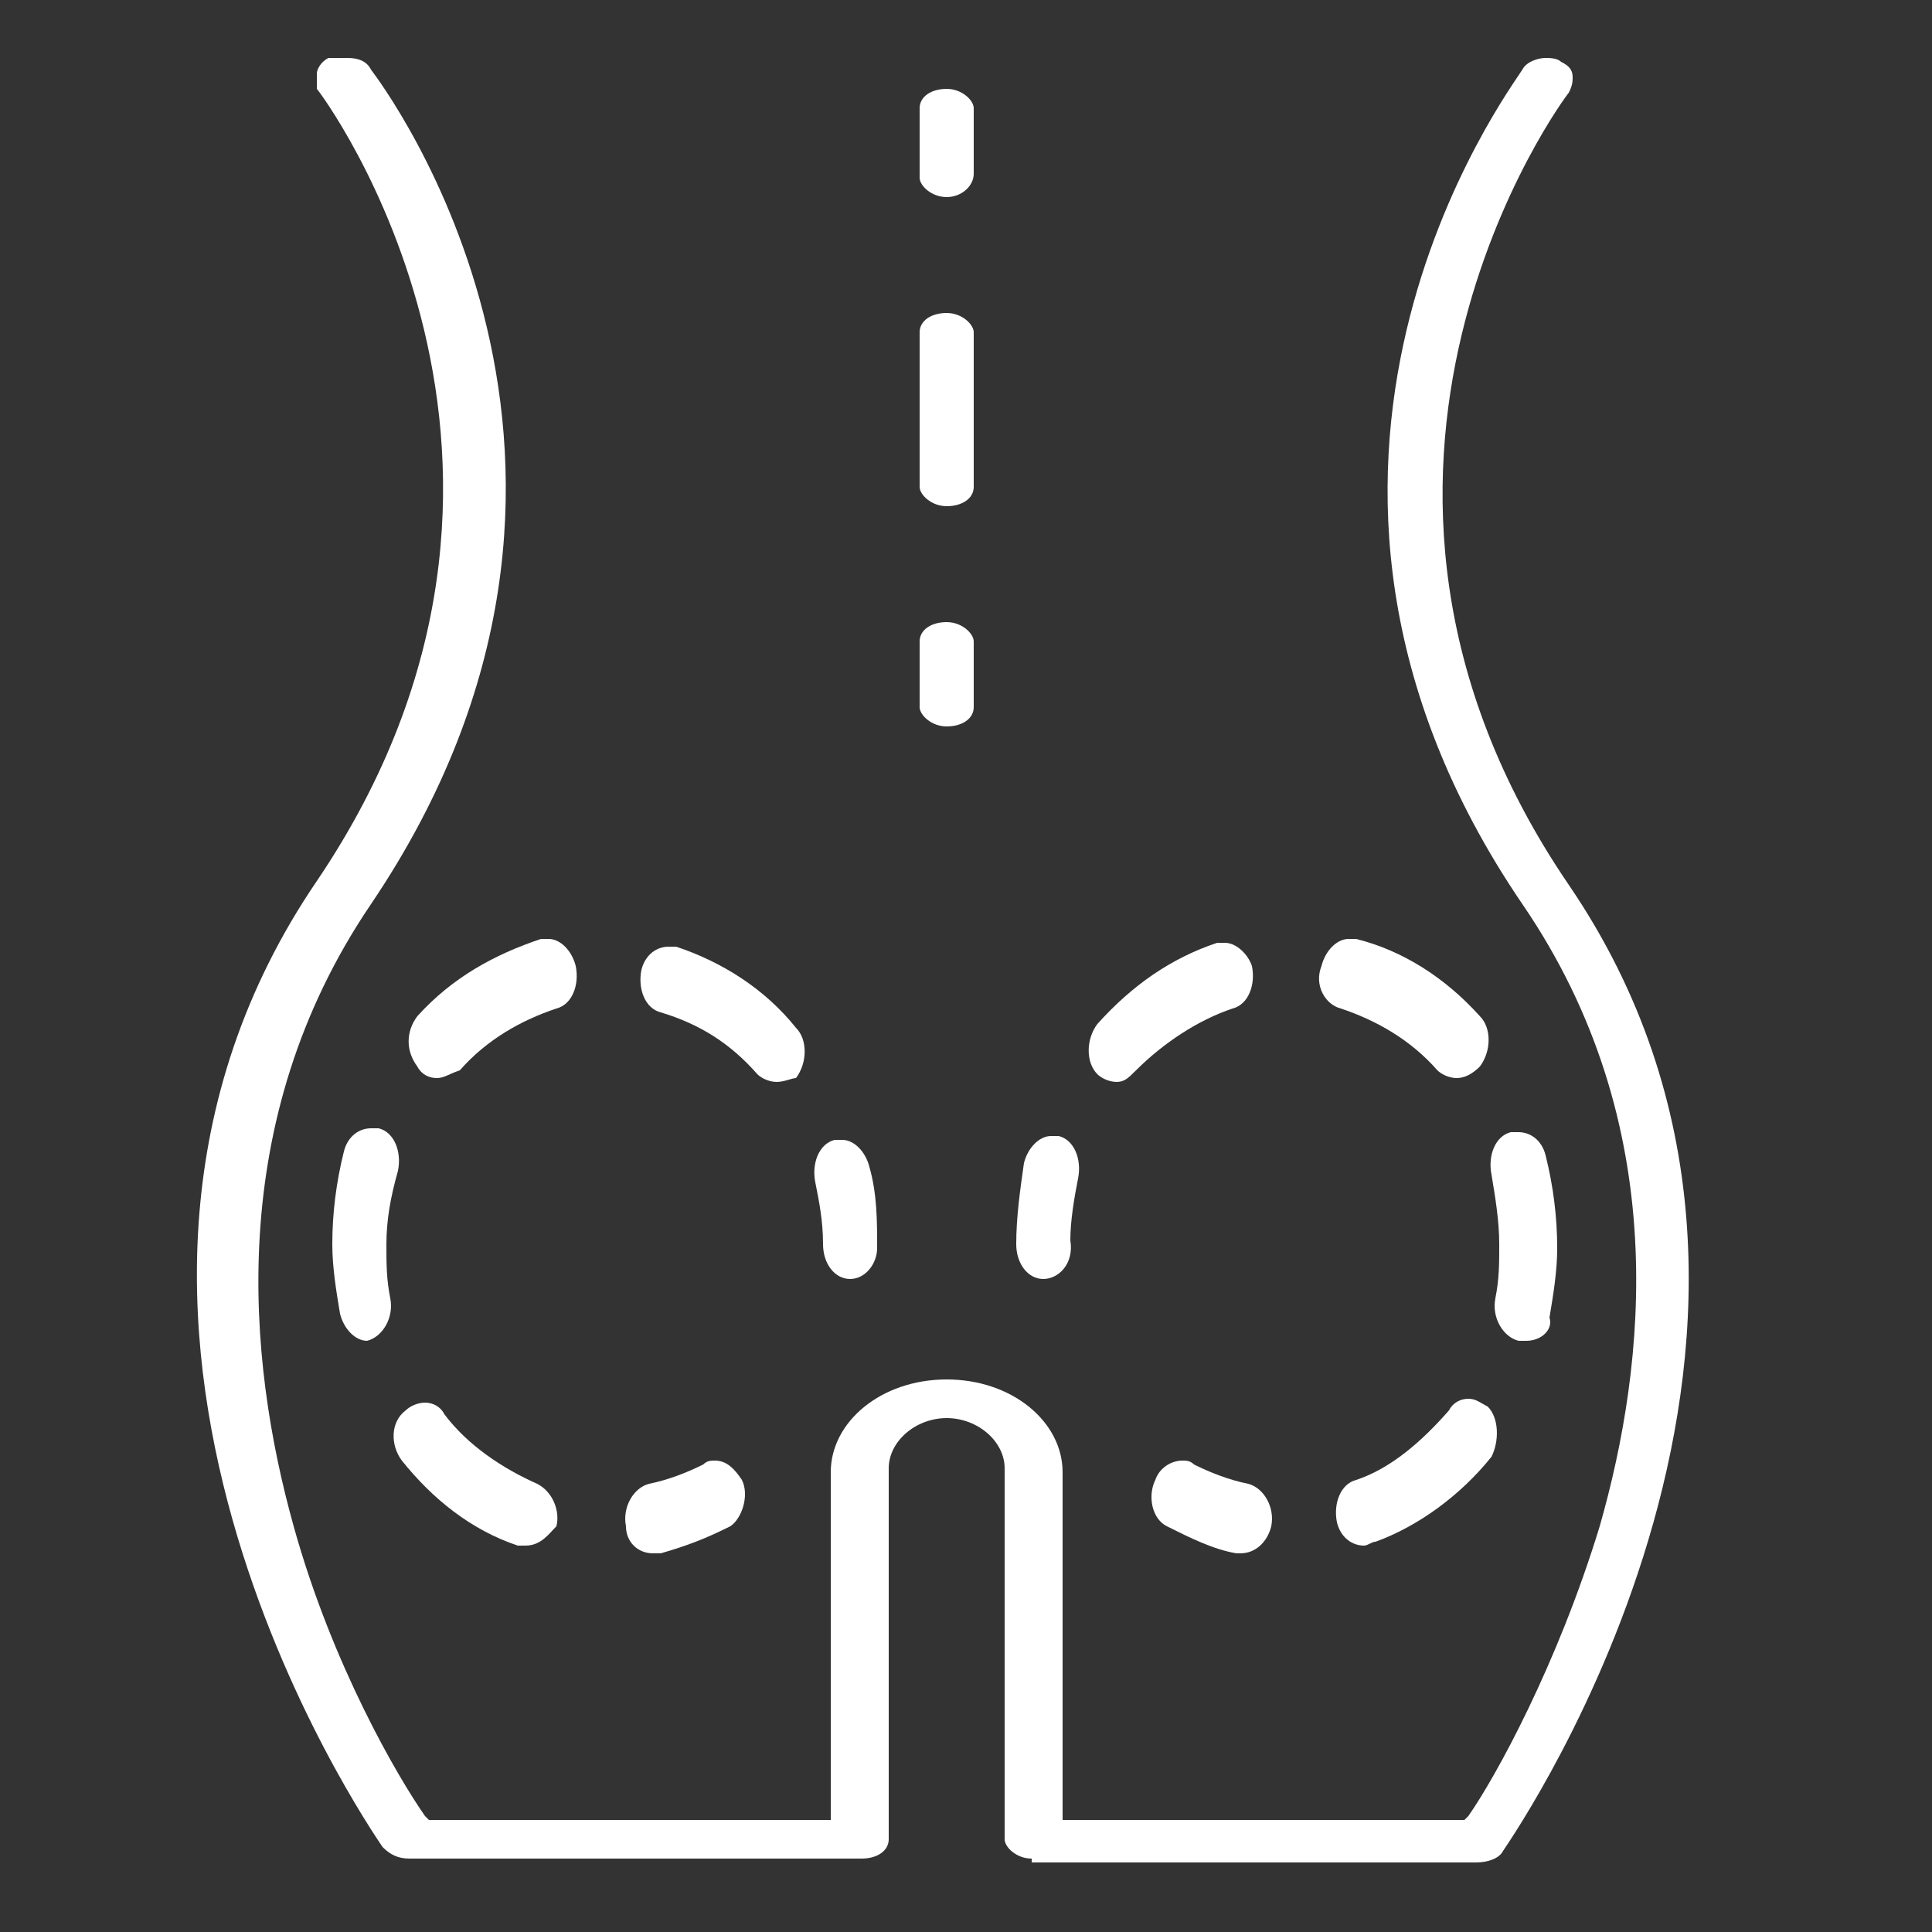 <?xml version="1.0" encoding="utf-8"?>
<!-- Generator: Adobe Illustrator 26.3.1, SVG Export Plug-In . SVG Version: 6.00 Build 0)  -->
<svg version="1.1" id="Layer_1" xmlns="http://www.w3.org/2000/svg" xmlns:xlink="http://www.w3.org/1999/xlink" x="0px" y="0px"
	 viewBox="0 0 50 50" style="enable-background:new 0 0 50 50;" xml:space="preserve">
<rect x="0" y="0" width="50" height="50" fill="#333333" stroke="none"/>
<style type="text/css">
	.st0{fill:#FFFFFF;}
</style>
<path class="st0" d="M24.5,5.1c-0.4,0-0.7-0.3-0.7-0.5V2.8c0-0.3,0.3-0.5,0.7-0.5c0.4,0,0.7,0.3,0.7,0.5v1.7
	C25.2,4.8,24.9,5.1,24.5,5.1z"/>
<path class="st0" d="M24.5,13.1c-0.4,0-0.7-0.3-0.7-0.5v-4c0-0.3,0.3-0.5,0.7-0.5c0.4,0,0.7,0.3,0.7,0.5v4
	C25.2,12.9,24.9,13.1,24.5,13.1z"/>
<path class="st0" d="M24.5,18.8c-0.4,0-0.7-0.3-0.7-0.5v-1.7c0-0.3,0.3-0.5,0.7-0.5c0.4,0,0.7,0.3,0.7,0.5v1.7
	C25.2,18.6,24.9,18.8,24.5,18.8z"/>
<path class="st0" d="M16.9,40.2c-0.4,0-0.7-0.3-0.7-0.7c-0.1-0.5,0.2-1,0.6-1.1c0.5-0.1,1-0.3,1.4-0.5c0.1-0.1,0.2-0.1,0.3-0.1
	c0.3,0,0.5,0.2,0.7,0.5c0.2,0.4,0,1-0.3,1.2c-0.6,0.3-1.1,0.5-1.8,0.7C17,40.2,16.9,40.2,16.9,40.2z"/>
<path class="st0" d="M13.6,40c-0.1,0-0.1,0-0.2,0c-1.2-0.4-2.2-1.2-3-2.2c-0.3-0.4-0.3-1,0.1-1.3c0.1-0.1,0.3-0.2,0.5-0.2
	c0.2,0,0.4,0.1,0.5,0.3c0.6,0.8,1.5,1.4,2.4,1.8c0.4,0.2,0.6,0.7,0.5,1.1C14.2,39.7,14,40,13.6,40z M9.5,34.7
	c-0.3,0-0.6-0.3-0.7-0.7c-0.1-0.6-0.2-1.2-0.2-1.8c0-0.8,0.1-1.6,0.3-2.4c0.1-0.4,0.4-0.6,0.7-0.6c0.1,0,0.1,0,0.2,0
	c0.4,0.1,0.6,0.6,0.5,1.1C10.1,31,10,31.6,10,32.2c0,0.5,0,0.9,0.1,1.4c0.1,0.5-0.2,1-0.6,1.1C9.6,34.7,9.5,34.7,9.5,34.7z M20.1,28
	c-0.2,0-0.4-0.1-0.5-0.2c-0.7-0.8-1.5-1.3-2.5-1.6c-0.4-0.1-0.6-0.6-0.5-1.1c0.1-0.4,0.4-0.6,0.7-0.6c0.1,0,0.1,0,0.2,0
	c1.2,0.4,2.3,1.1,3.1,2.1c0.3,0.3,0.3,0.9,0,1.3C20.5,27.9,20.3,28,20.1,28z M11.3,27.9c-0.2,0-0.4-0.1-0.5-0.3
	c-0.3-0.4-0.3-0.9,0-1.3c0.9-1,2-1.6,3.2-2c0.1,0,0.1,0,0.2,0c0.3,0,0.6,0.3,0.7,0.7c0.1,0.5-0.1,1-0.5,1.1
	c-0.9,0.3-1.8,0.8-2.5,1.6C11.6,27.8,11.5,27.9,11.3,27.9z"/>
<path class="st0" d="M22,33.1c-0.4,0-0.7-0.4-0.7-0.9c0-0.6-0.1-1.1-0.2-1.6c-0.1-0.5,0.1-1,0.5-1.1c0.1,0,0.1,0,0.2,0
	c0.3,0,0.6,0.3,0.7,0.7c0.2,0.7,0.2,1.4,0.2,2.1C22.7,32.7,22.4,33.1,22,33.1z"/>
<path class="st0" d="M32.1,40.2c0,0-0.1,0-0.1,0c-0.6-0.1-1.2-0.4-1.8-0.7c-0.4-0.2-0.5-0.8-0.3-1.2c0.1-0.3,0.4-0.5,0.7-0.5
	c0.1,0,0.2,0,0.3,0.1c0.4,0.2,0.9,0.4,1.4,0.5c0.4,0.1,0.7,0.6,0.6,1.1C32.8,39.9,32.5,40.2,32.1,40.2z"/>
<path class="st0" d="M35.3,40c-0.3,0-0.6-0.2-0.7-0.6c-0.1-0.5,0.1-1,0.5-1.1c0.9-0.3,1.7-1,2.4-1.8c0.1-0.2,0.3-0.3,0.5-0.3
	c0.2,0,0.3,0.1,0.5,0.2c0.3,0.3,0.3,0.9,0.1,1.3c-0.8,1-1.9,1.8-3,2.2C35.5,39.9,35.4,40,35.3,40z M39.5,34.7c0,0-0.1,0-0.2,0
	c-0.4-0.1-0.7-0.6-0.6-1.1c0.1-0.5,0.1-0.9,0.1-1.4c0-0.6-0.1-1.2-0.2-1.8c-0.1-0.5,0.1-1,0.5-1.1c0.1,0,0.1,0,0.2,0
	c0.3,0,0.6,0.2,0.7,0.6c0.2,0.8,0.3,1.6,0.3,2.4c0,0.6-0.1,1.2-0.2,1.8C40.2,34.4,39.9,34.7,39.5,34.7z M28.9,28
	c-0.2,0-0.4-0.1-0.5-0.2c-0.3-0.3-0.3-0.9,0-1.3c0.9-1,1.9-1.7,3.1-2.1c0.1,0,0.1,0,0.2,0c0.3,0,0.6,0.3,0.7,0.6
	c0.1,0.5-0.1,1-0.5,1.1c-0.9,0.3-1.8,0.9-2.5,1.6C29.2,27.9,29.1,28,28.9,28z M37.7,27.9c-0.2,0-0.4-0.1-0.5-0.2
	c-0.7-0.8-1.6-1.3-2.5-1.6c-0.4-0.1-0.7-0.6-0.5-1.1c0.1-0.4,0.4-0.7,0.7-0.7c0.1,0,0.1,0,0.2,0c1.2,0.3,2.3,1,3.2,2
	c0.3,0.3,0.3,0.9,0,1.3C38.1,27.8,37.9,27.9,37.7,27.9z"/>
<path class="st0" d="M27,33.1c-0.4,0-0.7-0.4-0.7-0.9c0-0.7,0.1-1.4,0.2-2.1c0.1-0.4,0.4-0.7,0.7-0.7c0.1,0,0.1,0,0.2,0
	c0.4,0.1,0.6,0.6,0.5,1.1c-0.1,0.5-0.2,1.1-0.2,1.6C27.8,32.7,27.4,33.1,27,33.1z"/>
<path class="st0" d="M26.7,48.1c-0.4,0-0.7-0.3-0.7-0.5V38c0-0.7-0.7-1.3-1.5-1.3S23,37.3,23,38v9.6c0,0.3-0.3,0.5-0.7,0.5H10.6
	c-0.3,0-0.5-0.1-0.7-0.3c-0.4-0.6-9.4-13.7-1.7-25c7.3-10.8,0.1-20.4,0-20.5C8.2,2.2,8.2,2.1,8.2,1.9c0-0.1,0.1-0.3,0.3-0.4
	C8.7,1.5,8.8,1.5,9,1.5c0.3,0,0.5,0.1,0.6,0.3c0.3,0.4,7.7,10.2,0,21.6c-3.8,5.6-3.2,11.8-2,16.1c1,3.6,2.7,6.5,3.4,7.5l0.1,0.1
	h10.4v-9c0-1.3,1.3-2.4,3-2.4s3,1.1,3,2.4v9h10.4l0.1-0.1c0.7-1,2.3-3.9,3.4-7.5c1.2-4.2,1.9-10.4-2-16.1c-7.7-11.3-0.3-21.1,0-21.6
	c0.1-0.2,0.4-0.3,0.6-0.3c0.1,0,0.3,0,0.4,0.1c0.2,0.1,0.3,0.2,0.3,0.4c0,0.1,0,0.2-0.1,0.4c-0.1,0.1-7.3,9.8,0,20.5
	c7.7,11.3-1.3,24.4-1.7,25c-0.1,0.2-0.4,0.3-0.7,0.3H26.7z"/>
</svg>
